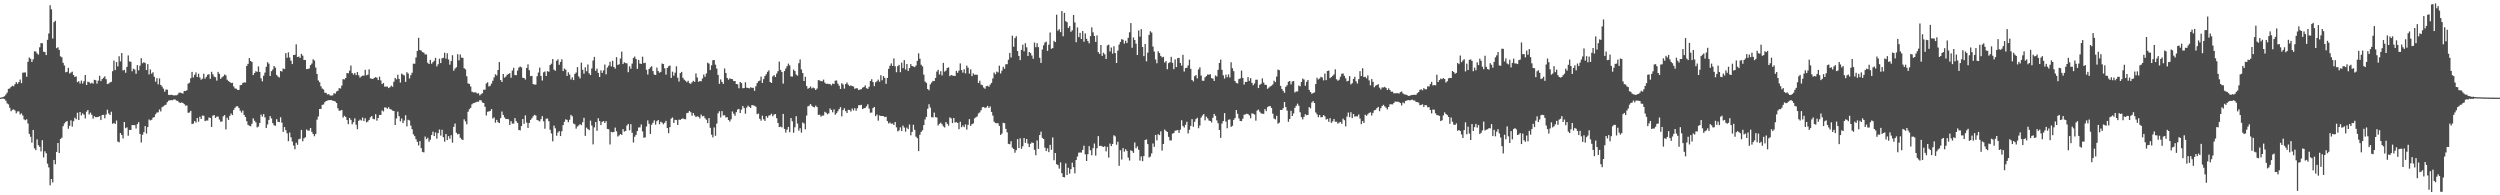 <svg xmlns="http://www.w3.org/2000/svg" width="1920" height="150"><path d="M0 74.984h1v1.000H0zM1 74.769h1v1.000H1zM2 74.469h1v1.263H2zM3 73.881h1v2.241H3zM4 72.597h1v4.763H4zM5 71.136h1v8.263H5zM6 68.241h1v11.945H6zM7 67.889h1v14.866H7zM8 66.708h1v18.741H8zM9 65.831h1v18.521H9zM10 66.252h1v17.777H10zM11 64.645h1v20.208H11zM12 63.018h1v23.962H12zM13 64.366h1v21.165H13zM14 63.020h1v22.556H14zM15 61.086h1v26.816H15zM16 63.858h1v23.202H16zM17 55.872h1v32.842H17zM18 55.655h1v36.053H18zM19 55.643h1v36.692H19zM20 58.916h1v32.703H20zM21 47.472h1v47.424H21zM22 44.179h1v58.644H22zM23 45.083h1v59.958H23zM24 47.633h1v61.913H24zM25 45.545h1v54.222H25zM26 39.402h1v74.494H26zM27 39.530h1v75.838H27zM28 41.016h1v66.044H28zM29 41.940h1v69.555H29zM30 36.298h1v76.492H30zM31 33.151h1v83.139H31zM32 33.238h1v74.414H32zM33 39.684h1v81.189H33zM34 39.965h1v76.195H34zM35 42.293h1v75.483H35zM36 30.567h1v95.148H36zM37 25.692h1v102.864H37zM38 3.994h1v138.350H38zM39 7.159h1v130.325H39zM40 29.583h1v110.571H40zM41 16.974h1v105.872H41zM42 15.905h1v110.241H42zM43 37.031h1v79.660H43zM44 36.298h1v73.505H44zM45 38.372h1v79.173H45zM46 43.247h1v63.474H46zM47 43.993h1v61.773H47zM48 48.232h1v48.685H48zM49 50.349h1v44.456H49zM50 55.515h1v38.113H50zM51 55.145h1v37.784H51zM52 52.114h1v46.751H52zM53 56.465h1v40.125H53zM54 55.687h1v36.724H54zM55 55.042h1v42.171H55zM56 57.600h1v35.479H56zM57 59.086h1v31.302H57zM58 58.743h1v32.824H58zM59 63.075h1v23.529H59zM60 62.341h1v29.796H60zM61 64.211h1v21.796H61zM62 61.913h1v26.711H62zM63 64.158h1v22.874H63zM64 62.354h1v25.719H64zM65 57.603h1v33.360H65zM66 65.295h1v20.480H66zM67 62.737h1v21.723H67zM68 63.112h1v24.779H68zM69 64.133h1v22.334H69zM70 63.533h1v24.648H70zM71 64.256h1v26.889H71zM72 61.295h1v28.001H72zM73 61.613h1v28.420H73zM74 64.231h1v25.772H74zM75 61.894h1v27.857H75zM76 58.200h1v31.018H76zM77 62.315h1v29.903H77zM78 60.720h1v27.578H78zM79 59.708h1v28.496H79zM80 58.626h1v32.261H80zM81 60.832h1v27.093H81zM82 64.588h1v19.668H82zM83 64.142h1v23.009H83zM84 63.286h1v25.049H84zM85 62.817h1v23.019H85zM86 54.700h1v40.366H86zM87 46.520h1v47.834H87zM88 53.833h1v41.345H88zM89 47.651h1v44.934H89zM90 50.997h1v57.767H90zM91 43.231h1v66.076H91zM92 47.147h1v54.989H92zM93 40.759h1v62.869H93zM94 54.115h1v52.208H94zM95 53.673h1v40.004H95zM96 55.838h1v42.604H96zM97 51.347h1v46.433H97zM98 42.556h1v61.695H98zM99 47.157h1v52.634H99zM100 47.534h1v52.302H100zM101 54.728h1v41.295H101zM102 52.721h1v43.357H102zM103 53.389h1v42.737H103zM104 56.687h1v42.018H104zM105 50.047h1v45.300H105zM106 54.037h1v39.800H106zM107 50.418h1v52.437H107zM108 44.701h1v64.774H108zM109 48.580h1v54.971H109zM110 47.722h1v53.812H110zM111 48.431h1v48.374H111zM112 53.835h1v48.761H112zM113 49.246h1v48.344H113zM114 57.207h1v34.522H114zM115 53.332h1v39.162H115zM116 56.600h1v35.387H116zM117 55.508h1v34.847H117zM118 58.910h1v31.023H118zM119 62.739h1v25.069H119zM120 60.017h1v26.445H120zM121 64.746h1v21.508H121zM122 60.217h1v23.829H122zM123 65.208h1v20.407H123zM124 66.431h1v15.903H124zM125 68.031h1v13.634H125zM126 70.420h1v10.439H126zM127 68.758h1v11.623H127zM128 68.861h1v9.629H128zM129 72.794h1v4.472H129zM130 72.988h1v4.131H130zM131 72.771h1v4.070H131zM132 73.036h1v3.948H132zM133 73.320h1v3.042H133zM134 73.167h1v3.259H134zM135 73.203h1v4.053H135zM136 72.592h1v4.880H136zM137 71.207h1v7.381H137zM138 71.139h1v7.928H138zM139 71.510h1v7.187H139zM140 71.835h1v7.242H140zM141 69.818h1v10.151H141zM142 69.905h1v11.188H142zM143 69.331h1v11.655H143zM144 64.268h1v22.337H144zM145 63.542h1v22.884H145zM146 60.102h1v25.040H146zM147 55.170h1v40.112H147zM148 59.486h1v35.381H148zM149 57.465h1v35.490H149zM150 55.602h1v38.484H150zM151 59.143h1v31.492H151zM152 56.639h1v36.855H152zM153 59.509h1v30.164H153zM154 61.217h1v30.157H154zM155 60.347h1v28.427H155zM156 56.609h1v32.261H156zM157 60.439h1v32.520H157zM158 58.999h1v33.556H158zM159 57.399h1v35.154H159zM160 56.994h1v33.270H160zM161 60.512h1v30.082H161zM162 55.128h1v42.400H162zM163 57.051h1v31.792H163zM164 58.843h1v29.512H164zM165 59.365h1v31.133H165zM166 61.903h1v27.686H166zM167 55.177h1v34.330H167zM168 56.742h1v35.078H168zM169 60.516h1v32.959H169zM170 59.404h1v33.900H170zM171 58.566h1v30.796H171zM172 57.227h1v31.208H172zM173 57.834h1v41.613H173zM174 61.230h1v29.205H174zM175 62.327h1v29.780H175zM176 62.938h1v26.072H176zM177 63.792h1v23.417H177zM178 63.597h1v24.772H178zM179 66.394h1v18.013H179zM180 67.877h1v14.923H180zM181 68.172h1v13.543H181zM182 69.044h1v12.515H182zM183 69.083h1v13.843H183zM184 65.424h1v19.544H184zM185 65.208h1v21.261H185zM186 63.746h1v21.137H186zM187 63.254h1v25.019H187zM188 63.391h1v26.511H188zM189 50.686h1v42.382H189zM190 49.068h1v46.829H190zM191 44.614h1v51.956H191zM192 46.857h1v50.187H192zM193 47.557h1v47.514H193zM194 57.669h1v33.211H194zM195 56.039h1v36.665H195zM196 54.662h1v39.359H196zM197 55.172h1v42.693H197zM198 51.059h1v46.092H198zM199 55.222h1v39.223H199zM200 60.157h1v27.843H200zM201 62.444h1v27.125H201zM202 58.166h1v29.439H202zM203 55.758h1v34.373H203zM204 51.281h1v47.095H204zM205 47.793h1v47.777H205zM206 48.882h1v43.220H206zM207 58.356h1v30.851H207zM208 54.703h1v36.301H208zM209 53.387h1v41.185H209zM210 50.636h1v45.609H210zM211 51.991h1v44.591H211zM212 57.557h1v34.007H212zM213 58.775h1v34.760H213zM214 59.505h1v34.275H214zM215 54.529h1v35.518H215zM216 54.948h1v39.256H216zM217 52.556h1v48.740H217zM218 53.053h1v44.524H218zM219 40.803h1v59.198H219zM220 44.364h1v58.060H220zM221 40.185h1v68.259H221zM222 44.170h1v57.621H222zM223 46.591h1v58.859H223zM224 49.226h1v59.477H224zM225 42.220h1v69.525H225zM226 42.107h1v72.533H226zM227 34.053h1v75.568H227zM228 43.785h1v67.415H228zM229 43.444h1v63.535H229zM230 44.417h1v62.070H230zM231 41.352h1v58.418H231zM232 42.762h1v65.794H232zM233 46.030h1v60.214H233zM234 46.088h1v59.322H234zM235 53.089h1v46.404H235zM236 52.867h1v47.422H236zM237 52.583h1v47.720H237zM238 50.002h1v48.280H238zM239 48.768h1v52.526H239zM240 45.536h1v57.433H240zM241 46.495h1v58.173H241zM242 51.888h1v50.981H242zM243 56.774h1v35.113H243zM244 61.777h1v27.665H244zM245 63.137h1v20.588H245zM246 66.234h1v17.425H246zM247 68.019h1v12.504H247zM248 68.717h1v11.513H248zM249 71.194h1v7.292H249zM250 71.370h1v6.180H250zM251 72.562h1v4.649H251zM252 72.272h1v4.639H252zM253 73.338h1v3.566H253zM254 73.386h1v3.484H254zM255 73.206h1v4.120H255zM256 71.599h1v5.921H256zM257 71.935h1v6.038H257zM258 70.260h1v8.826H258zM259 69.752h1v13.470H259zM260 67.699h1v17.365H260zM261 67.994h1v16.956H261zM262 65.728h1v18.716H262zM263 60.798h1v29.537H263zM264 61.052h1v27.876H264zM265 59.889h1v29.903H265zM266 56.140h1v36.060H266zM267 56.344h1v39.029H267zM268 54.288h1v36.349H268zM269 50.340h1v41.723H269zM270 56.138h1v39.336H270zM271 57.273h1v36.619H271zM272 56.010h1v34.877H272zM273 57.717h1v38.084H273zM274 55.337h1v43.902H274zM275 57.859h1v34.907H275zM276 59.637h1v32.208H276zM277 58.656h1v33.932H277zM278 58.118h1v32.167H278zM279 58.115h1v34.866H279zM280 53.618h1v37.134H280zM281 57.852h1v36.086H281zM282 57.351h1v36.035H282zM283 53.270h1v38.857H283zM284 60.205h1v29.890H284zM285 60.471h1v28.638H285zM286 60.603h1v30.677H286zM287 59.772h1v31.858H287zM288 59.237h1v28.471H288zM289 59.706h1v32.952H289zM290 61.471h1v29.164H290zM291 58.896h1v29.391H291zM292 61.725h1v26.553H292zM293 64.561h1v20.270H293zM294 63.677h1v21.934H294zM295 66.559h1v15.939H295zM296 66.431h1v16.205H296zM297 66.506h1v17.013H297zM298 67.635h1v14.733H298zM299 66.955h1v16.873H299zM300 65.797h1v18.313H300zM301 66.616h1v18.306H301zM302 62.789h1v22.469H302zM303 59.809h1v36.202H303zM304 60.915h1v30.059H304zM305 57.381h1v28.393H305zM306 60.585h1v28.649H306zM307 63.412h1v29.766H307zM308 56.502h1v34.536H308zM309 57.323h1v37.212H309zM310 57.893h1v34.655H310zM311 62.853h1v25.692H311zM312 55.428h1v41.654H312zM313 56.493h1v35.527H313zM314 60.253h1v32.288H314zM315 57.749h1v38.711H315zM316 55.884h1v43.371H316zM317 48.917h1v54.240H317zM318 48.953h1v55.630H318zM319 44.156h1v62.775H319zM320 39.107h1v69.834H320zM321 29.054h1v82.645H321zM322 38.397h1v69.933H322zM323 38.853h1v74.927H323zM324 40.020h1v76.598H324zM325 40.423h1v76.598H325zM326 41.803h1v63.073H326zM327 41.819h1v65.012H327zM328 48.196h1v57.635H328zM329 49.152h1v59.688H329zM330 45.978h1v61.317H330zM331 48.962h1v54.758H331zM332 47.777h1v53.341H332zM333 46.646h1v57.864H333zM334 44.456h1v57.282H334zM335 50.995h1v55.508H335zM336 49.340h1v52.901H336zM337 45.117h1v54.357H337zM338 48.457h1v55.689H338zM339 44.749h1v54.939H339zM340 44.376h1v60.976H340zM341 40.448h1v68.372H341zM342 44.989h1v57.916H342zM343 40.910h1v66.680H343zM344 45.646h1v58.884H344zM345 49.674h1v56.854H345zM346 46.921h1v56.911H346zM347 42.412h1v67.099H347zM348 54.325h1v43.124H348zM349 52.611h1v42.261H349zM350 51.649h1v50.306H350zM351 41.647h1v61.592H351zM352 46.321h1v56.497H352zM353 41.858h1v63.924H353zM354 44.222h1v62.725H354zM355 44.449h1v63.130H355zM356 52.386h1v39.278H356zM357 53.311h1v39.908H357zM358 58.596h1v36.859H358zM359 64.030h1v21.856H359zM360 64.439h1v19.414H360zM361 66.392h1v16.422H361zM362 70.399h1v9.714H362zM363 70.983h1v8.274H363zM364 70.914h1v8.100H364zM365 70.953h1v7.601H365zM366 71.853h1v6.212H366zM367 71.569h1v6.553H367zM368 73.247h1v3.632H368zM369 72.356h1v4.717H369zM370 71.569h1v7.123H370zM371 68.921h1v10.169H371zM372 68.857h1v13.168H372zM373 64.078h1v24.612H373zM374 63.155h1v22.726H374zM375 66.412h1v19.164H375zM376 65.845h1v19.352H376zM377 64.197h1v19.558H377zM378 62.011h1v29.047H378zM379 59.454h1v30.693H379zM380 57.108h1v37.104H380zM381 57.973h1v34.099H381zM382 53.799h1v40.063H382zM383 47.674h1v46.848H383zM384 61.491h1v29.247H384zM385 62.901h1v22.751H385zM386 56.841h1v31.414H386zM387 59.633h1v30.558H387zM388 58.786h1v32.652H388zM389 57.463h1v33.897H389zM390 56.802h1v34.792H390zM391 56.195h1v39.789H391zM392 59.722h1v33.380H392zM393 54.156h1v40.773H393zM394 52.057h1v42.867H394zM395 57.635h1v33.087H395zM396 57.745h1v35.378H396zM397 54.240h1v40.185H397zM398 51.844h1v47.985H398zM399 51.096h1v49.068H399zM400 51.725h1v45.065H400zM401 59.695h1v31.750H401zM402 59.901h1v35.248H402zM403 61.079h1v27.530H403zM404 52.199h1v41.961H404zM405 49.459h1v48.804H405zM406 53.929h1v40.540H406zM407 58.459h1v33.625H407zM408 58.276h1v32.597H408zM409 64.588h1v24.756H409zM410 64.993h1v23.250H410zM411 64.904h1v23.829H411zM412 58.546h1v33.604H412zM413 55.680h1v36.937H413zM414 51.933h1v41.336H414zM415 58.337h1v33.147H415zM416 61.869h1v27.296H416zM417 55.556h1v37.624H417zM418 54.861h1v44.023H418zM419 58.383h1v32.783H419zM420 54.646h1v36.413H420zM421 55.145h1v37.928H421zM422 49.979h1v49.686H422zM423 48.917h1v53.577H423zM424 45.371h1v63.187H424zM425 53.501h1v42.963H425zM426 54.302h1v44.266H426zM427 46.621h1v57.644H427zM428 45.591h1v56.177H428zM429 49.782h1v50.940H429zM430 47.564h1v56.946H430zM431 45.545h1v55.254H431zM432 54.572h1v41.604H432zM433 52.641h1v40.903H433zM434 53.515h1v38.139H434zM435 58.298h1v33.749H435zM436 55.543h1v38.310H436zM437 57.282h1v34.678H437zM438 61.082h1v27.111H438zM439 59.397h1v29.949H439zM440 61.501h1v33.362H440zM441 56.790h1v38.686H441zM442 55.726h1v43.101H442zM443 51.569h1v45.545H443zM444 58.678h1v37.624H444zM445 60.201h1v35.108H445zM446 48.150h1v48.008H446zM447 53.563h1v40.336H447zM448 56.573h1v33.920H448zM449 51.693h1v52.638H449zM450 54.728h1v43.291H450zM451 49.521h1v49.557H451zM452 56.339h1v43.678H452zM453 57.639h1v35.014H453zM454 52.560h1v43.856H454zM455 46.436h1v64.453H455zM456 43.675h1v54.144H456zM457 54.353h1v39.418H457zM458 52.760h1v47.701H458zM459 55.955h1v34.854H459zM460 59.159h1v33.863H460zM461 54.007h1v42.034H461zM462 55.989h1v37.585H462zM463 54.096h1v38.873H463zM464 49.537h1v44.932H464zM465 57.081h1v35.964H465zM466 51.846h1v47.198H466zM467 50.407h1v48.894H467zM468 47.399h1v63.528H468zM469 51.011h1v50.281H469zM470 46.660h1v54.955H470zM471 51.437h1v49.871H471zM472 52.682h1v45.332H472zM473 43.884h1v56.982H473zM474 49.889h1v54.968H474zM475 49.374h1v54.682H475zM476 44.962h1v57.930H476zM477 39.638h1v63.986H477zM478 49.207h1v49.956H478zM479 47.864h1v53.181H479zM480 48.413h1v52.213H480zM481 48.685h1v47.720H481zM482 55.465h1v39.738H482zM483 50.915h1v49.166H483zM484 52.762h1v42.627H484zM485 48.843h1v53.078H485zM486 44.444h1v64.996H486zM487 43.421h1v61.569H487zM488 45.305h1v58.273H488zM489 52.876h1v47.752H489zM490 46.035h1v51.853H490zM491 48.850h1v48.988H491zM492 49.091h1v46.516H492zM493 43.499h1v57.475H493zM494 48.516h1v57.269H494zM495 48.200h1v57.287H495zM496 53.572h1v43.593H496zM497 57.266h1v35.191H497zM498 52.988h1v42.114H498zM499 51.709h1v51.171H499zM500 50.901h1v44.964H500zM501 54.570h1v39.720H501zM502 57.262h1v35.172H502zM503 57.616h1v38.113H503zM504 51.869h1v41.226H504zM505 54.595h1v37.546H505zM506 55.843h1v39.585H506zM507 55.202h1v38.308H507zM508 48.768h1v45.461H508zM509 49.214h1v46.241H509zM510 52.416h1v41.895H510zM511 57.285h1v35.559H511zM512 52.210h1v46.168H512zM513 50.867h1v51.434H513zM514 50.333h1v47.287H514zM515 59.855h1v31.206H515zM516 55.030h1v35.225H516zM517 58.127h1v36.287H517zM518 55.795h1v36.214H518zM519 50.885h1v41.327H519zM520 59.690h1v36.303H520zM521 62.620h1v29.217H521zM522 56.147h1v35.896H522zM523 55.186h1v36.143H523zM524 59.768h1v31.094H524zM525 61.208h1v30.304H525zM526 62.006h1v29.588H526zM527 63.132h1v23.790H527zM528 62.000h1v24.559H528zM529 63.908h1v21.270H529zM530 64.341h1v21.817H530zM531 63.160h1v25.699H531zM532 62.052h1v24.774H532zM533 62.899h1v25.749H533zM534 56.413h1v33.479H534zM535 59.516h1v29.796H535zM536 62.823h1v26.878H536zM537 62.189h1v28.809H537zM538 62.469h1v25.568H538zM539 60.265h1v29.144H539zM540 57.259h1v31.780H540zM541 58.976h1v31.867H541zM542 56.355h1v35.616H542zM543 48.175h1v46.383H543zM544 48.848h1v41.858H544zM545 53.822h1v44.346H545zM546 50.148h1v53.268H546zM547 46.296h1v59.209H547zM548 46.088h1v51.823H548zM549 49.667h1v54.632H549zM550 52.702h1v42.226H550zM551 57.516h1v29.535H551zM552 64.368h1v21.078H552zM553 60.967h1v29.224H553zM554 62.851h1v22.508H554zM555 64.410h1v24.284H555zM556 52.572h1v35.896H556zM557 56.023h1v34.227H557zM558 59.832h1v30.107H558zM559 61.260h1v30.915H559zM560 60.139h1v33.238H560zM561 60.697h1v30.959H561zM562 60.789h1v24.792H562zM563 62.276h1v25.079H563zM564 62.189h1v26.681H564zM565 64.517h1v21.641H565zM566 64.764h1v19.377H566zM567 67.804h1v15.836H567zM568 62.908h1v23.895H568zM569 63.869h1v20.354H569zM570 67.770h1v13.618H570zM571 67.587h1v15.431H571zM572 63.187h1v24.092H572zM573 67.339h1v15.282H573zM574 67.536h1v13.623H574zM575 67.905h1v14.172H575zM576 67.026h1v15.791H576zM577 67.417h1v13.277H577zM578 67.451h1v13.431H578zM579 69.754h1v11.522H579zM580 66.177h1v15.786H580zM581 63.860h1v23.801H581zM582 62.350h1v24.827H582zM583 61.917h1v29.308H583zM584 58.839h1v33.858H584zM585 63.716h1v25.106H585zM586 60.784h1v30.821H586zM587 58.443h1v34.419H587zM588 57.008h1v32.130H588zM589 55.165h1v35.259H589zM590 54.025h1v34.758H590zM591 62.970h1v25.504H591zM592 63.762h1v23.582H592zM593 58.665h1v30.684H593zM594 57.612h1v30.423H594zM595 59.161h1v28.377H595zM596 56.518h1v34.252H596zM597 54.691h1v39.736H597zM598 47.298h1v50.224H598zM599 53.728h1v43.529H599zM600 55.277h1v42.558H600zM601 64.194h1v23.321H601zM602 54.561h1v44.456H602zM603 52.599h1v49.180H603zM604 50.787h1v48.745H604zM605 48.832h1v48.667H605zM606 50.251h1v51.299H606zM607 58.649h1v32.025H607zM608 58.816h1v34.371H608zM609 53.394h1v48.546H609zM610 54.593h1v43.124H610zM611 57.269h1v31.959H611zM612 58.088h1v36.761H612zM613 48.518h1v51.837H613zM614 45.634h1v52.879H614zM615 53.336h1v48.569H615zM616 56.081h1v37.960H616zM617 62.208h1v32.627H617zM618 58.976h1v40.354H618zM619 65.975h1v22.813H619zM620 68.147h1v13.589H620zM621 67.548h1v13.612H621zM622 66.403h1v13.520H622zM623 67.909h1v13.335H623zM624 67.213h1v14.932H624zM625 67.797h1v14.678H625zM626 69.104h1v12.016H626zM627 67.987h1v14.170H627zM628 61.542h1v26.711H628zM629 61.759h1v26.312H629zM630 62.377h1v27.203H630zM631 62.375h1v26.427H631zM632 61.111h1v27.640H632zM633 63.457h1v22.410H633zM634 64.405h1v22.238H634zM635 64.236h1v23.531H635zM636 64.634h1v22.394H636zM637 64.455h1v18.832H637zM638 65.522h1v18.919H638zM639 64.224h1v22.037H639zM640 64.439h1v19.565H640zM641 61.954h1v26.170H641zM642 61.812h1v25.127H642zM643 64.220h1v21.167H643zM644 65.865h1v17.878H644zM645 68.291h1v13.989H645zM646 63.899h1v25.472H646zM647 64.865h1v19.704H647zM648 68.067h1v15.026H648zM649 64.524h1v20.812H649zM650 63.327h1v23.435H650zM651 65.014h1v19.297H651zM652 66.115h1v18.368H652zM653 65.582h1v20.071H653zM654 66.096h1v17.260H654zM655 66.424h1v18.416H655zM656 68.214h1v14.809H656zM657 67.728h1v17.347H657zM658 67.827h1v15.344H658zM659 69.186h1v11.607H659zM660 68.708h1v12.131H660zM661 68.555h1v11.913H661zM662 67.339h1v16.413H662zM663 66.792h1v16.333H663zM664 65.577h1v17.338H664zM665 67.735h1v13.905H665zM666 68.266h1v11.792H666zM667 66.595h1v16.823H667zM668 62.219h1v24.380H668zM669 60.844h1v25.568H669zM670 63.048h1v19.970H670zM671 66.222h1v15.921H671zM672 63.201h1v25.992H672zM673 62.343h1v25.614H673zM674 61.139h1v31.533H674zM675 62.778h1v25.836H675zM676 57.751h1v31.327H676zM677 61.624h1v27.473H677zM678 58.463h1v30.704H678zM679 59.805h1v30.178H679zM680 64.339h1v25.298H680zM681 59.878h1v33.128H681zM682 52.860h1v41.963H682zM683 50.482h1v43.620H683zM684 48.699h1v46.381H684zM685 50.686h1v44.160H685zM686 44.897h1v51.098H686zM687 50.910h1v42.773H687zM688 55.453h1v42.359H688zM689 50.800h1v50.118H689zM690 49.798h1v50.336H690zM691 55.458h1v42.311H691zM692 48.056h1v52.615H692zM693 52.332h1v44.133H693zM694 46.188h1v51.821H694zM695 53.396h1v47.740H695zM696 49.136h1v48.853H696zM697 54.494h1v44.703H697zM698 52.283h1v43.343H698zM699 49.249h1v54.662H699zM700 50.743h1v50.597H700zM701 51.025h1v44.822H701zM702 51.551h1v48.193H702zM703 50.311h1v54.675H703zM704 46.738h1v59.415H704zM705 40.958h1v75.121H705zM706 45.055h1v58.406H706zM707 49.704h1v51.549H707zM708 50.995h1v49.043H708zM709 57.333h1v38.711H709zM710 62.597h1v29.144H710zM711 63.631h1v26.115H711zM712 68.328h1v15.198H712zM713 69.340h1v10.728H713zM714 64.833h1v17.768H714zM715 63.382h1v26.619H715zM716 62.114h1v28.047H716zM717 62.256h1v24.220H717zM718 59.873h1v30.160H718zM719 55.009h1v35.193H719zM720 53.604h1v42.739H720zM721 57.198h1v37.919H721zM722 54.666h1v39.555H722zM723 57.903h1v37.548H723zM724 48.280h1v48.793H724zM725 54.980h1v42.899H725zM726 54.174h1v39.565H726zM727 52.187h1v42.924H727zM728 51.773h1v44.746H728zM729 58.541h1v31.611H729zM730 57.550h1v33.364H730zM731 57.990h1v36.582H731zM732 58.191h1v32.412H732zM733 58.335h1v35.781H733zM734 54.449h1v39.423H734zM735 55.914h1v38.505H735zM736 54.176h1v45.051H736zM737 48.706h1v44.801H737zM738 53.796h1v43.922H738zM739 55.781h1v40.565H739zM740 53.172h1v44.453H740zM741 56.369h1v39.173H741zM742 50.377h1v49.132H742zM743 52.029h1v43.808H743zM744 56.548h1v34.953H744zM745 53.240h1v43.442H745zM746 58.488h1v36.871H746zM747 56.378h1v38.422H747zM748 57.420h1v33.524H748zM749 57.312h1v32.822H749zM750 57.426h1v31.954H750zM751 63.739h1v23.428H751zM752 62.022h1v24.321H752zM753 64.986h1v19.654H753zM754 65.451h1v16.953H754zM755 67.213h1v14.932H755zM756 68.145h1v14.919H756zM757 66.154h1v16.312H757zM758 65.918h1v15.385H758zM759 66.632h1v16.276H759zM760 64.991h1v16.754H760zM761 63.622h1v22.366H761zM762 60.239h1v28.564H762zM763 55.724h1v37.754H763zM764 57.040h1v37.498H764zM765 54.993h1v39.606H765zM766 55.579h1v39.072H766zM767 50.418h1v46.303H767zM768 56.419h1v47.200H768zM769 54.208h1v48.340H769zM770 51.279h1v43.018H770zM771 52.771h1v41.862H771zM772 49.340h1v49.638H772zM773 49.329h1v52.299H773zM774 45.859h1v64.655H774zM775 40.627h1v70.152H775zM776 44.133h1v64.302H776zM777 27.383h1v85.966H777zM778 35.907h1v78.516H778zM779 29.235h1v88.081H779zM780 27.795h1v87.556H780zM781 39.240h1v67.683H781zM782 42.975h1v70.747H782zM783 46.184h1v60.063H783zM784 38.290h1v75.966H784zM785 34.296h1v78.051H785zM786 39.400h1v66.570H786zM787 33.208h1v76.536H787zM788 36.344h1v70.409H788zM789 43.032h1v67.243H789zM790 39.928h1v73.043H790zM791 40.752h1v69.676H791zM792 42.664h1v66.694H792zM793 45.085h1v64.739H793zM794 32.641h1v82.427H794zM795 36.241h1v83.006H795zM796 33.197h1v74.657H796zM797 36.248h1v78.138H797zM798 44.412h1v59.342H798zM799 48.315h1v52.789H799zM800 38.017h1v67.863H800zM801 34.827h1v71.910H801zM802 32.675h1v80.750H802zM803 31.995h1v84.048H803zM804 39.063h1v74.831H804zM805 34.328h1v82.530H805zM806 24.971h1v86.307H806zM807 37.491h1v77.531H807zM808 36.921h1v68.660H808zM809 31.348h1v91.718H809zM810 32.311h1v85.197H810zM811 11.247h1v114.825H811zM812 23.568h1v103.276H812zM813 22.421h1v107.076H813zM814 24.664h1v100.067H814zM815 8.510h1v124.512H815zM816 27.832h1v108.112H816zM817 9.883h1v126.375H817zM818 16.283h1v109.190H818zM819 17.029h1v117.426H819zM820 21.460h1v107.419H820zM821 20.073h1v113.310H821zM822 24.417h1v105.453H822zM823 23.302h1v101.633H823zM824 11.462h1v116.885H824zM825 17.180h1v115.954H825zM826 32.417h1v90.534H826zM827 21.069h1v99.147H827zM828 28.521h1v88.731H828zM829 25.179h1v91.912H829zM830 29.931h1v87.266H830zM831 23.840h1v91.267H831zM832 32.030h1v79.859H832zM833 25.637h1v92.905H833zM834 29.736h1v93.906H834zM835 31.517h1v86.932H835zM836 33.286h1v78.930H836zM837 27.763h1v87.662H837zM838 21.046h1v98.188H838zM839 24.818h1v88.937H839zM840 27.667h1v82.581H840zM841 32.178h1v87.344H841zM842 27.200h1v86.668H842zM843 40.031h1v64.510H843zM844 41.407h1v70.697H844zM845 34.582h1v77.325H845zM846 42.881h1v69.546H846zM847 40.524h1v72.382H847zM848 41.723h1v70.537H848zM849 45.323h1v70.953H849zM850 34.854h1v77.921H850zM851 34.289h1v86.749H851zM852 39.537h1v70.763H852zM853 36.495h1v75.675H853zM854 41.146h1v69.422H854zM855 35.472h1v68.397H855zM856 40.759h1v63.972H856zM857 48.390h1v62.778H857zM858 38.866h1v70.001H858zM859 34.206h1v93.127H859zM860 32.215h1v83.192H860zM861 30.043h1v92.482H861zM862 30.579h1v83.176H862zM863 33.495h1v82.993H863zM864 31.270h1v83.359H864zM865 33.060h1v82.841H865zM866 29.018h1v92.017H866zM867 24.776h1v98.513H867zM868 17.734h1v97.678H868zM869 36.649h1v79.427H869zM870 28.752h1v88.715H870zM871 30.730h1v78.696H871zM872 33.538h1v80.349H872zM873 42.238h1v70.175H873zM874 23.419h1v91.594H874zM875 28.093h1v95.231H875zM876 22.392h1v97.717H876zM877 36.074h1v87.714H877zM878 43.124h1v76.710H878zM879 33.781h1v73.727H879zM880 47.097h1v59.965H880zM881 40.393h1v70.283H881zM882 26.802h1v94.169H882zM883 24.033h1v96.238H883zM884 25.026h1v92.759H884zM885 35.804h1v74.382H885zM886 39.613h1v73.176H886zM887 45.648h1v57.994H887zM888 48.573h1v59.258H888zM889 39.397h1v63.657H889zM890 40.734h1v63.034H890zM891 42.945h1v57.916H891zM892 44.083h1v71.576H892zM893 43.636h1v66.964H893zM894 48.047h1v51.418H894zM895 46.962h1v53.609H895zM896 53.139h1v48.184H896zM897 48.468h1v56.621H897zM898 47.825h1v60.011H898zM899 43.639h1v64.224H899zM900 48.219h1v54.462H900zM901 53.085h1v49.120H901zM902 45.593h1v54.813H902zM903 51.530h1v48.612H903zM904 44.623h1v55.277H904zM905 44.451h1v57.596H905zM906 48.340h1v51.224H906zM907 50.384h1v41.956H907zM908 42.066h1v54.632H908zM909 54.927h1v43.034H909zM910 52.283h1v43.552H910zM911 52.071h1v41.437H911zM912 50.274h1v52.222H912zM913 45.811h1v53.851H913zM914 52.911h1v43.803H914zM915 61.425h1v30.052H915zM916 62.533h1v34.840H916zM917 58.530h1v35.049H917zM918 57.610h1v33.861H918zM919 60.143h1v30.345H919zM920 53.366h1v45.156H920zM921 51.693h1v44.733H921zM922 58.017h1v32.316H922zM923 61.972h1v26.749H923zM924 62.068h1v25.536H924zM925 59.370h1v33.039H925zM926 58.395h1v31.229H926zM927 57.186h1v33.726H927zM928 57.388h1v35.202H928zM929 57.008h1v35.900H929zM930 59.988h1v34.042H930zM931 60.388h1v30.075H931zM932 62.139h1v25.340H932zM933 57.944h1v31.041H933zM934 58.717h1v33.767H934zM935 53.664h1v40.995H935zM936 48.383h1v51.439H936zM937 45.792h1v60.102H937zM938 53.593h1v41.258H938zM939 57.880h1v35.065H939zM940 60.340h1v26.562H940zM941 57.278h1v36.095H941zM942 59.299h1v39.226H942zM943 57.117h1v34.836H943zM944 59.473h1v32.224H944zM945 47.829h1v49.608H945zM946 52.405h1v44.218H946zM947 54.627h1v37.436H947zM948 62.194h1v28.464H948zM949 63.716h1v20.801H949zM950 64.124h1v23.270H950zM951 60.722h1v30.242H951zM952 60.203h1v32.700H952zM953 54.174h1v38.869H953zM954 59.855h1v31.352H954zM955 64.922h1v23.174H955zM956 62.881h1v24.973H956zM957 62.926h1v24.426H957zM958 59.209h1v28.393H958zM959 62.121h1v26.523H959zM960 59.981h1v30.846H960zM961 63.611h1v23.472H961zM962 65.456h1v21.911H962zM963 64.062h1v23.911H963zM964 61.249h1v31.412H964zM965 61.178h1v23.783H965zM966 67.655h1v16.537H966zM967 65.144h1v20.659H967zM968 64.364h1v22.684H968zM969 60.189h1v27.175H969zM970 63.382h1v24.060H970zM971 65.053h1v18.777H971zM972 65.231h1v20.114H972zM973 68.186h1v14.076H973zM974 67.278h1v14.314H974zM975 66.380h1v15.042H975zM976 65.863h1v17.033H976zM977 64.849h1v22.437H977zM978 61.954h1v29.091H978zM979 63.071h1v28.606H979zM980 58.788h1v30.162H980zM981 53.453h1v41.501H981zM982 53.925h1v40.265H982zM983 65.925h1v18.505H983zM984 68.280h1v16.182H984zM985 69.768h1v13.394H985zM986 71.294h1v7.040H986zM987 66.644h1v15.594H987zM988 65.506h1v19.425H988zM989 62.778h1v30.782H989zM990 62.217h1v29.155H990zM991 64.810h1v20.309H991zM992 62.544h1v26.566H992zM993 62.267h1v24.891H993zM994 70.997h1v11.826H994zM995 70.232h1v11.082H995zM996 70.262h1v9.364H996zM997 65.673h1v15.475H997zM998 66.286h1v19.952H998zM999 62.963h1v26.981H999zM1000 60.370h1v31.350H1000zM1001 61.070h1v28.699H1001zM1002 65.840h1v21.844H1002zM1003 62.819h1v25.710H1003zM1004 61.457h1v26.763H1004zM1005 69.003h1v13.287H1005zM1006 70.660h1v12.534H1006zM1007 72.045h1v6.688H1007zM1008 71.498h1v6.123H1008zM1009 70.951h1v8.141H1009zM1010 64.549h1v21.849H1010zM1011 59.695h1v28.136H1011zM1012 61.038h1v28.972H1012zM1013 60.246h1v28.084H1013zM1014 58.997h1v31.096H1014zM1015 59.500h1v30.414H1015zM1016 61.723h1v26.640H1016zM1017 56.497h1v32.849H1017zM1018 61.521h1v30.293H1018zM1019 54.547h1v36.720H1019zM1020 54.176h1v39.370H1020zM1021 60.015h1v30.753H1021zM1022 59.193h1v35.149H1022zM1023 58.262h1v34.950H1023zM1024 57.120h1v34.268H1024zM1025 53.249h1v40.253H1025zM1026 60.912h1v32.572H1026zM1027 62.009h1v32.948H1027zM1028 61.182h1v32.966H1028zM1029 58.935h1v34.698H1029zM1030 56.630h1v38.509H1030zM1031 56.426h1v34.728H1031zM1032 58.269h1v34.058H1032zM1033 60.173h1v36.912H1033zM1034 62.455h1v27.106H1034zM1035 62.077h1v24.337H1035zM1036 58.493h1v31.483H1036zM1037 64.806h1v21.423H1037zM1038 63.902h1v26.809H1038zM1039 60.635h1v26.903H1039zM1040 58.926h1v30.634H1040zM1041 62.462h1v26.830H1041zM1042 64.146h1v25.234H1042zM1043 60.773h1v27.127H1043zM1044 54.636h1v36.385H1044zM1045 58.411h1v36.926H1045zM1046 52.393h1v40.533H1046zM1047 59.193h1v35.257H1047zM1048 58.942h1v29.171H1048zM1049 60.159h1v28.759H1049zM1050 57.921h1v29.908H1050zM1051 61.766h1v24.989H1051zM1052 65.533h1v20.737H1052zM1053 60.711h1v28.006H1053zM1054 62.844h1v23.833H1054zM1055 67.039h1v17.695H1055zM1056 65.824h1v18.555H1056zM1057 65.295h1v17.734H1057zM1058 64.641h1v17.496H1058zM1059 67.328h1v18.068H1059zM1060 68.667h1v14.442H1060zM1061 67.117h1v14.349H1061zM1062 67.149h1v13.351H1062zM1063 66.680h1v15.040H1063zM1064 67.557h1v15.168H1064zM1065 69.102h1v14.939H1065zM1066 67.831h1v14.333H1066zM1067 69.104h1v11.018H1067zM1068 70.427h1v9.636H1068zM1069 70.406h1v9.771H1069zM1070 71.711h1v7.381H1070zM1071 71.578h1v6.400H1071zM1072 71.642h1v6.496H1072zM1073 71.466h1v6.622H1073zM1074 71.878h1v6.541H1074zM1075 70.734h1v8.434H1075zM1076 70.230h1v10.753H1076zM1077 71.727h1v6.988H1077zM1078 72.423h1v6.928H1078zM1079 72.654h1v4.903H1079zM1080 72.867h1v4.282H1080zM1081 73.624h1v3.207H1081zM1082 73.624h1v3.440H1082zM1083 73.146h1v3.827H1083zM1084 72.938h1v3.516H1084zM1085 72.832h1v4.271H1085zM1086 72.830h1v4.372H1086zM1087 72.853h1v5.443H1087zM1088 71.574h1v6.812H1088zM1089 70.763h1v8.107H1089zM1090 68.964h1v11.835H1090zM1091 68.610h1v12.003H1091zM1092 69.360h1v10.725H1092zM1093 67.687h1v14.461H1093zM1094 68.546h1v12.119H1094zM1095 68.566h1v12.259H1095zM1096 66.270h1v16.161H1096zM1097 66.433h1v15.827H1097zM1098 64.590h1v19.892H1098zM1099 62.940h1v24.126H1099zM1100 65.577h1v18.544H1100zM1101 65.311h1v18.945H1101zM1102 65.554h1v21.469H1102zM1103 57.388h1v31.030H1103zM1104 63.000h1v25.516H1104zM1105 61.498h1v27.523H1105zM1106 60.340h1v32.623H1106zM1107 60.841h1v31.526H1107zM1108 59.914h1v28.777H1108zM1109 60.674h1v25.642H1109zM1110 63.403h1v24.129H1110zM1111 62.357h1v26.031H1111zM1112 60.139h1v29.686H1112zM1113 59.811h1v35.342H1113zM1114 59.972h1v30.276H1114zM1115 54.529h1v38.951H1115zM1116 55.289h1v40.423H1116zM1117 56.653h1v39.340H1117zM1118 55.987h1v38.766H1118zM1119 48.335h1v52.132H1119zM1120 49.255h1v50.574H1120zM1121 42.625h1v57.992H1121zM1122 47.772h1v55.486H1122zM1123 46.415h1v59.500H1123zM1124 45.483h1v54.476H1124zM1125 54.824h1v39.143H1125zM1126 48.889h1v54.247H1126zM1127 53.790h1v43.483H1127zM1128 45.937h1v56.692H1128zM1129 45.616h1v61.885H1129zM1130 46.758h1v48.516H1130zM1131 54.684h1v45.863H1131zM1132 51.940h1v45.678H1132zM1133 53.979h1v41.194H1133zM1134 47.855h1v50.210H1134zM1135 49.953h1v46.104H1135zM1136 45.060h1v57.907H1136zM1137 46.678h1v55.312H1137zM1138 51.221h1v48.946H1138zM1139 53.169h1v40.242H1139zM1140 42.799h1v57.424H1140zM1141 51.295h1v48.267H1141zM1142 53.048h1v46.236H1142zM1143 53.432h1v44.952H1143zM1144 48.525h1v50.077H1144zM1145 49.741h1v45.602H1145zM1146 51.958h1v52.558H1146zM1147 47.500h1v52.233H1147zM1148 44.014h1v60.702H1148zM1149 42.517h1v58.624H1149zM1150 39.954h1v59.290H1150zM1151 50.301h1v52.139H1151zM1152 50.553h1v55.096H1152zM1153 37.370h1v74.851H1153zM1154 37.541h1v80.299H1154zM1155 47.182h1v56.280H1155zM1156 44.861h1v62.096H1156zM1157 48.729h1v48.344H1157zM1158 49.457h1v55.259H1158zM1159 45.856h1v63.970H1159zM1160 51.771h1v48.960H1160zM1161 48.276h1v58.788H1161zM1162 45.060h1v54.085H1162zM1163 48.665h1v49.761H1163zM1164 48.766h1v50.610H1164zM1165 49.187h1v54.501H1165zM1166 46.204h1v57.108H1166zM1167 45.733h1v56.454H1167zM1168 32.634h1v78.024H1168zM1169 41.611h1v60.988H1169zM1170 41.540h1v66.188H1170zM1171 44.087h1v64.762H1171zM1172 38.841h1v65.238H1172zM1173 42.030h1v66.522H1173zM1174 37.706h1v62.814H1174zM1175 43.865h1v59.571H1175zM1176 48.653h1v50.471H1176zM1177 52.185h1v42.911H1177zM1178 52.421h1v45.216H1178zM1179 59.225h1v33.440H1179zM1180 54.723h1v34.605H1180zM1181 53.963h1v39.761H1181zM1182 55.923h1v35.813H1182zM1183 60.729h1v27.738H1183zM1184 60.134h1v28.015H1184zM1185 58.900h1v29.537H1185zM1186 62.036h1v28.526H1186zM1187 49.507h1v46.889H1187zM1188 44.959h1v54.222H1188zM1189 47.745h1v54.794H1189zM1190 53.215h1v45.463H1190zM1191 57.271h1v36.690H1191zM1192 56.493h1v41.373H1192zM1193 50.862h1v46.127H1193zM1194 55.387h1v40.025H1194zM1195 53.451h1v39.361H1195zM1196 57.710h1v38.125H1196zM1197 59.152h1v32.712H1197zM1198 59.580h1v31.654H1198zM1199 59.063h1v30.139H1199zM1200 57.742h1v35.905H1200zM1201 56.641h1v35.152H1201zM1202 52.757h1v43.442H1202zM1203 54.199h1v39.613H1203zM1204 49.754h1v51.322H1204zM1205 45.740h1v56.472H1205zM1206 50.700h1v48.598H1206zM1207 56.772h1v37.688H1207zM1208 52.160h1v48.111H1208zM1209 50.187h1v48.086H1209zM1210 54.032h1v44.886H1210zM1211 48.820h1v51.858H1211zM1212 50.759h1v52.950H1212zM1213 48.088h1v52.377H1213zM1214 45.710h1v58.981H1214zM1215 43.382h1v65.634H1215zM1216 37.152h1v66.760H1216zM1217 46.548h1v62.956H1217zM1218 43.167h1v62.132H1218zM1219 47.829h1v56.330H1219zM1220 43.458h1v56.646H1220zM1221 47.550h1v59.477H1221zM1222 40.503h1v69.944H1222zM1223 36.845h1v78.296H1223zM1224 41.114h1v78.857H1224zM1225 27.935h1v79.974H1225zM1226 38.015h1v74.952H1226zM1227 33.181h1v85.840H1227zM1228 30.254h1v84.917H1228zM1229 30.606h1v95.508H1229zM1230 20.277h1v108.124H1230zM1231 14.928h1v107.162H1231zM1232 42.970h1v68.619H1232zM1233 39.553h1v64.911H1233zM1234 46.159h1v60.114H1234zM1235 45.959h1v57.772H1235zM1236 41.897h1v66.586H1236zM1237 50.590h1v54.021H1237zM1238 55.037h1v41.938H1238zM1239 52.023h1v43.879H1239zM1240 49.068h1v46.832H1240zM1241 48.850h1v55.209H1241zM1242 45.797h1v52.295H1242zM1243 50.601h1v51.247H1243zM1244 44.923h1v58.475H1244zM1245 45.305h1v56.944H1245zM1246 62.526h1v25.117H1246zM1247 64.618h1v22.103H1247zM1248 64.920h1v23.442H1248zM1249 66.323h1v18.587H1249zM1250 66.911h1v16.463H1250zM1251 70.097h1v10.297H1251zM1252 70.541h1v8.576H1252zM1253 71.908h1v6.832H1253zM1254 72.466h1v4.745H1254zM1255 72.677h1v5.935H1255zM1256 72.947h1v4.264H1256zM1257 72.276h1v5.017H1257zM1258 72.084h1v5.264H1258zM1259 71.134h1v6.505H1259zM1260 69.754h1v9.840H1260zM1261 70.342h1v9.393H1261zM1262 68.562h1v13.534H1262zM1263 66.035h1v21.176H1263zM1264 63.897h1v25.848H1264zM1265 57.440h1v39.429H1265zM1266 57.113h1v37.672H1266zM1267 61.210h1v31.693H1267zM1268 56.792h1v42.302H1268zM1269 54.765h1v43.886H1269zM1270 49.498h1v49.194H1270zM1271 49.265h1v48.042H1271zM1272 50.858h1v44.277H1272zM1273 56.083h1v38.782H1273zM1274 57.486h1v32.785H1274zM1275 49.638h1v51.533H1275zM1276 49.342h1v48.143H1276zM1277 44.797h1v67.781H1277zM1278 46.568h1v59.601H1278zM1279 42.906h1v63.780H1279zM1280 44.138h1v61.036H1280zM1281 42.119h1v58.607H1281zM1282 45.600h1v60.427H1282zM1283 47.582h1v60.551H1283zM1284 48.608h1v56.266H1284zM1285 50.553h1v52.233H1285zM1286 52.744h1v46.330H1286zM1287 44.309h1v58.285H1287zM1288 46.626h1v57.669H1288zM1289 48.033h1v64.696H1289zM1290 45.303h1v52.366H1290zM1291 45.312h1v57.104H1291zM1292 37.642h1v72.249H1292zM1293 42.366h1v74.213H1293zM1294 29.249h1v90.832H1294zM1295 45.023h1v64.403H1295zM1296 46.131h1v58.857H1296zM1297 32.977h1v77.957H1297zM1298 40.432h1v63.343H1298zM1299 46.152h1v62.524H1299zM1300 38.411h1v64.071H1300zM1301 45.657h1v57.694H1301zM1302 50.846h1v50.105H1302zM1303 48.782h1v52.158H1303zM1304 57.612h1v39.013H1304zM1305 53.556h1v42.513H1305zM1306 43.076h1v49.125H1306zM1307 42.046h1v56.509H1307zM1308 41.082h1v60.958H1308zM1309 44.989h1v55.795H1309zM1310 40.318h1v59.823H1310zM1311 36.736h1v61.837H1311zM1312 45.362h1v55.154H1312zM1313 52.089h1v43.254H1313zM1314 48.869h1v47.383H1314zM1315 51.141h1v46.724H1315zM1316 55.174h1v42.547H1316zM1317 59.340h1v33.412H1317zM1318 56.765h1v39.091H1318zM1319 50.388h1v43.002H1319zM1320 55.275h1v40.828H1320zM1321 58.981h1v30.643H1321zM1322 59.230h1v29.665H1322zM1323 56.504h1v36.086H1323zM1324 57.923h1v34.186H1324zM1325 54.046h1v40.244H1325zM1326 55.914h1v39.118H1326zM1327 51.244h1v43.060H1327zM1328 57.262h1v33.508H1328zM1329 57.596h1v38.514H1329zM1330 48.914h1v53.705H1330zM1331 54.160h1v40.903H1331zM1332 53.746h1v51.272H1332zM1333 46.424h1v55.158H1333zM1334 51.244h1v49.443H1334zM1335 52.350h1v49.132H1335zM1336 46.493h1v55.829H1336zM1337 46.223h1v60.741H1337zM1338 48.972h1v50.713H1338zM1339 46.074h1v57.159H1339zM1340 44.930h1v57.635H1340zM1341 41.567h1v64.426H1341zM1342 44.330h1v57.420H1342zM1343 41.931h1v70.068H1343zM1344 43.925h1v55.653H1344zM1345 40.471h1v70.560H1345zM1346 43.659h1v65.472H1346zM1347 46.246h1v61.578H1347zM1348 45.273h1v56.955H1348zM1349 38.953h1v70.301H1349zM1350 40.917h1v61.691H1350zM1351 41.217h1v68.653H1351zM1352 34.300h1v74.599H1352zM1353 42.835h1v69.065H1353zM1354 42.334h1v62.711H1354zM1355 39.386h1v70.747H1355zM1356 40.096h1v63.924H1356zM1357 39.061h1v75.629H1357zM1358 49.969h1v56.287H1358zM1359 48.564h1v56.877H1359zM1360 44.273h1v55.021H1360zM1361 51.352h1v49.308H1361zM1362 50.191h1v49.278H1362zM1363 56.669h1v37.221H1363zM1364 55.286h1v32.579H1364zM1365 59.962h1v24.914H1365zM1366 64.110h1v19.734H1366zM1367 66.163h1v17.686H1367zM1368 68.532h1v14.170H1368zM1369 67.628h1v12.927H1369zM1370 70.603h1v8.036H1370zM1371 71.480h1v7.787H1371zM1372 70.896h1v8.084H1372zM1373 71.869h1v6.216H1373zM1374 72.963h1v4.401H1374zM1375 72.913h1v3.891H1375zM1376 72.244h1v5.381H1376zM1377 71.191h1v7.858H1377zM1378 69.024h1v12.389H1378zM1379 67.474h1v14.280H1379zM1380 63.183h1v22.140H1380zM1381 58.564h1v33.014H1381zM1382 57.486h1v35.062H1382zM1383 64.167h1v21.201H1383zM1384 60.471h1v31.288H1384zM1385 56.522h1v32.403H1385zM1386 53.973h1v43.472H1386zM1387 56.138h1v37.537H1387zM1388 54.185h1v43.014H1388zM1389 45.834h1v53.977H1389zM1390 50.249h1v48.141H1390zM1391 57.111h1v34.598H1391zM1392 58.896h1v31.306H1392zM1393 58.369h1v36.896H1393zM1394 58.665h1v37.063H1394zM1395 56.852h1v34.273H1395zM1396 53.725h1v39.764H1396zM1397 57.761h1v33.820H1397zM1398 61.539h1v25.671H1398zM1399 60.583h1v29.514H1399zM1400 56.930h1v39.867H1400zM1401 59.141h1v33.987H1401zM1402 56.273h1v36.145H1402zM1403 50.040h1v45.955H1403zM1404 49.553h1v48.333H1404zM1405 52.180h1v47.292H1405zM1406 51.720h1v42.213H1406zM1407 53.357h1v47.987H1407zM1408 51.031h1v48.649H1408zM1409 50.029h1v52.229H1409zM1410 54.643h1v38.743H1410zM1411 54.147h1v42.652H1411zM1412 47.559h1v63.110H1412zM1413 49.487h1v54.261H1413zM1414 51.748h1v48.367H1414zM1415 50.727h1v49.919H1415zM1416 57.731h1v35.211H1416zM1417 60.056h1v31.586H1417zM1418 57.834h1v34.245H1418zM1419 57.259h1v35.880H1419zM1420 58.768h1v30.176H1420zM1421 52.013h1v43.204H1421zM1422 45.298h1v55.014H1422zM1423 51.519h1v49.642H1423zM1424 58.717h1v34.742H1424zM1425 55.886h1v38.505H1425zM1426 59.772h1v32.673H1426zM1427 56.694h1v42.570H1427zM1428 59.260h1v33.453H1428zM1429 55.607h1v38.134H1429zM1430 59.786h1v31.098H1430zM1431 57.513h1v34.639H1431zM1432 53.826h1v43.650H1432zM1433 52.730h1v42.888H1433zM1434 53.098h1v44.822H1434zM1435 49.725h1v48.228H1435zM1436 53.897h1v39.995H1436zM1437 58.342h1v34.119H1437zM1438 51.764h1v41.329H1438zM1439 51.096h1v47.997H1439zM1440 52.652h1v47.530H1440zM1441 43.410h1v61.672H1441zM1442 44.968h1v58.429H1442zM1443 49.306h1v54.094H1443zM1444 55.103h1v43.076H1444zM1445 51.503h1v51.304H1445zM1446 54.824h1v47.314H1446zM1447 44.925h1v56.781H1447zM1448 45.481h1v61.704H1448zM1449 43.108h1v61.677H1449zM1450 47.470h1v60.585H1450zM1451 47.115h1v54.501H1451zM1452 48.873h1v55.273H1452zM1453 40.361h1v66.055H1453zM1454 40.762h1v68.072H1454zM1455 44.833h1v61.208H1455zM1456 40.295h1v64.449H1456zM1457 29.837h1v87.115H1457zM1458 33.932h1v75.632H1458zM1459 39.519h1v65.186H1459zM1460 40.988h1v74.423H1460zM1461 49.617h1v49.397H1461zM1462 51.357h1v48.296H1462zM1463 49.674h1v50.782H1463zM1464 52.057h1v46.271H1464zM1465 54.444h1v45.792H1465zM1466 51.691h1v50.082H1466zM1467 41.473h1v71.059H1467zM1468 41.844h1v63.119H1468zM1469 44.371h1v60.553H1469zM1470 43.801h1v61.768H1470zM1471 41.160h1v76.360H1471zM1472 39.320h1v81.898H1472zM1473 37.390h1v85.105H1473zM1474 18.018h1v105.313H1474zM1475 47.367h1v60.031H1475zM1476 26.315h1v96.638H1476zM1477 30.267h1v83.128H1477zM1478 39.761h1v77.655H1478zM1479 30.549h1v88.712H1479zM1480 30.846h1v79.745H1480zM1481 37.479h1v76.712H1481zM1482 19.109h1v96.130H1482zM1483 29.430h1v89.687H1483zM1484 29.473h1v83.595H1484zM1485 29.636h1v78.983H1485zM1486 31.522h1v88.218H1486zM1487 28.690h1v87.534H1487zM1488 36.481h1v78.333H1488zM1489 43.716h1v70.260H1489zM1490 42.984h1v68.843H1490zM1491 40.720h1v65.886H1491zM1492 39.928h1v66.019H1492zM1493 37.031h1v77.644H1493zM1494 44.978h1v66.930H1494zM1495 31.066h1v75.025H1495zM1496 38.763h1v69.967H1496zM1497 47.303h1v55.277H1497zM1498 40.947h1v65.362H1498zM1499 49.265h1v58.676H1499zM1500 37.649h1v67.763H1500zM1501 47.074h1v58.946H1501zM1502 41.940h1v59.461H1502zM1503 46.454h1v52.171H1503zM1504 54.472h1v45.650H1504zM1505 48.434h1v51.711H1505zM1506 45.513h1v58.491H1506zM1507 38.564h1v65.419H1507zM1508 46.163h1v60.635H1508zM1509 39.555h1v62.757H1509zM1510 40.771h1v59.338H1510zM1511 50.121h1v48.777H1511zM1512 42.432h1v65.739H1512zM1513 36.470h1v71.118H1513zM1514 40.027h1v64.110H1514zM1515 46.676h1v61.320H1515zM1516 42.201h1v60.045H1516zM1517 36.926h1v70.452H1517zM1518 46.674h1v57.303H1518zM1519 46.907h1v54.414H1519zM1520 34.387h1v72.997H1520zM1521 43.169h1v73.405H1521zM1522 34.211h1v74.432H1522zM1523 33.257h1v76.044H1523zM1524 35.937h1v76.529H1524zM1525 38.823h1v75.680H1525zM1526 39.027h1v76.311H1526zM1527 42.739h1v67.541H1527zM1528 41.650h1v69.051H1528zM1529 35.600h1v70.963H1529zM1530 42.789h1v64.330H1530zM1531 45.600h1v66.277H1531zM1532 43.840h1v62.750H1532zM1533 38.381h1v66.055H1533zM1534 30.064h1v78.191H1534zM1535 37.887h1v77.248H1535zM1536 38.232h1v76.474H1536zM1537 37.390h1v81.331H1537zM1538 35.399h1v79.875H1538zM1539 31.544h1v99.239H1539zM1540 39.519h1v86.632H1540zM1541 22.387h1v101.177H1541zM1542 33.096h1v88.300H1542zM1543 29.659h1v77.323H1543zM1544 39.487h1v68.314H1544zM1545 47.088h1v63.558H1545zM1546 40.519h1v67.804H1546zM1547 41.977h1v67.245H1547zM1548 42.936h1v68.088H1548zM1549 49.473h1v58.493H1549zM1550 47.438h1v56.683H1550zM1551 48.759h1v52.911H1551zM1552 45.992h1v60.807H1552zM1553 42.508h1v68.925H1553zM1554 39.400h1v67.426H1554zM1555 46.543h1v59.724H1555zM1556 45.632h1v62.169H1556zM1557 49.333h1v48.015H1557zM1558 48.379h1v51.368H1558zM1559 38.313h1v67.788H1559zM1560 50.127h1v54.284H1560zM1561 42.048h1v61.899H1561zM1562 43.254h1v62.737H1562zM1563 43.039h1v62.512H1563zM1564 41.842h1v57.358H1564zM1565 44.504h1v56.033H1565zM1566 49.162h1v50.372H1566zM1567 44.261h1v58.177H1567zM1568 43.103h1v63.833H1568zM1569 46.674h1v55.122H1569zM1570 51.116h1v49.006H1570zM1571 49.049h1v48.372H1571zM1572 51.254h1v49.141H1572zM1573 52.638h1v46.042H1573zM1574 49.695h1v57.971H1574zM1575 46.394h1v49.997H1575zM1576 47.603h1v56.216H1576zM1577 53.220h1v44.550H1577zM1578 56.499h1v36.788H1578zM1579 58.202h1v37.791H1579zM1580 62.345h1v26.653H1580zM1581 52.084h1v36.186H1581zM1582 52.386h1v39.759H1582zM1583 55.968h1v35.859H1583zM1584 58.076h1v30.988H1584zM1585 55.957h1v35.852H1585zM1586 51.270h1v40.945H1586zM1587 49.129h1v46.477H1587zM1588 44.387h1v71.040H1588zM1589 47.855h1v56.628H1589zM1590 51.286h1v58.706H1590zM1591 51.235h1v46.069H1591zM1592 54.627h1v43.984H1592zM1593 46.445h1v58.344H1593zM1594 49.022h1v45.030H1594zM1595 52.192h1v40.830H1595zM1596 48.862h1v55.554H1596zM1597 41.796h1v70.917H1597zM1598 33.092h1v80.299H1598zM1599 30.746h1v77.982H1599zM1600 50.652h1v58.079H1600zM1601 50.029h1v44.804H1601zM1602 57.287h1v35.186H1602zM1603 55.181h1v39.590H1603zM1604 58.266h1v33.547H1604zM1605 34.582h1v66.600H1605zM1606 35.541h1v89.014H1606zM1607 25.415h1v95.940H1607zM1608 29.066h1v85.119H1608zM1609 41.991h1v78.179H1609zM1610 49.617h1v60.045H1610zM1611 39.729h1v56.220H1611zM1612 44.831h1v56.820H1612zM1613 41.645h1v57.047H1613zM1614 49.400h1v51.091H1614zM1615 56.493h1v39.102H1615zM1616 50.191h1v45.927H1616zM1617 58.163h1v38.420H1617zM1618 58.271h1v34.582H1618zM1619 60.347h1v36.017H1619zM1620 61.414h1v28.615H1620zM1621 59.342h1v30.087H1621zM1622 61.574h1v27.036H1622zM1623 59.610h1v29.986H1623zM1624 61.649h1v25.117H1624zM1625 60.548h1v30.064H1625zM1626 58.976h1v33.284H1626zM1627 58.994h1v27.910H1627zM1628 62.183h1v25.378H1628zM1629 60.844h1v26.392H1629zM1630 53.966h1v38.381H1630zM1631 49.731h1v39.754H1631zM1632 59.924h1v29.926H1632zM1633 56.834h1v32.133H1633zM1634 61.942h1v27.090H1634zM1635 59.599h1v32.554H1635zM1636 62.260h1v26.727H1636zM1637 60.615h1v27.553H1637zM1638 60.287h1v25.903H1638zM1639 54.920h1v34.325H1639zM1640 57.832h1v34.039H1640zM1641 54.815h1v39.519H1641zM1642 57.946h1v32.858H1642zM1643 50.162h1v45.662H1643zM1644 49.624h1v47.058H1644zM1645 48.344h1v57.195H1645zM1646 42.089h1v60.738H1646zM1647 44.440h1v64.833H1647zM1648 28.397h1v85.744H1648zM1649 39.008h1v72.519H1649zM1650 40.331h1v70.953H1650zM1651 40.455h1v68.012H1651zM1652 48.402h1v63.309H1652zM1653 45.463h1v57.802H1653zM1654 34.509h1v66.467H1654zM1655 47.681h1v56.213H1655zM1656 44.916h1v59.070H1656zM1657 43.087h1v64.240H1657zM1658 50.285h1v53.950H1658zM1659 45.268h1v62.020H1659zM1660 44.122h1v67.870H1660zM1661 48.608h1v56.280H1661zM1662 38.814h1v65.600H1662zM1663 39.407h1v67.200H1663zM1664 50.974h1v48.768H1664zM1665 47.729h1v52.899H1665zM1666 47.466h1v60.823H1666zM1667 37.983h1v77.561H1667zM1668 38.670h1v74.517H1668zM1669 42.730h1v70.010H1669zM1670 44.147h1v65.808H1670zM1671 41.128h1v76.250H1671zM1672 35.305h1v74.004H1672zM1673 34.948h1v70.432H1673zM1674 36.612h1v69.340H1674zM1675 33.517h1v80.349H1675zM1676 38.795h1v82.709H1676zM1677 38.752h1v65.174H1677zM1678 36.683h1v70.750H1678zM1679 36.804h1v88.868H1679zM1680 34.980h1v84.927H1680zM1681 33.595h1v91.486H1681zM1682 24.550h1v95.345H1682zM1683 22.755h1v99.488H1683zM1684 25.637h1v101.708H1684zM1685 22.197h1v98.346H1685zM1686 38.791h1v79.459H1686zM1687 35.447h1v84.444H1687zM1688 31.018h1v86.932H1688zM1689 32.607h1v86.449H1689zM1690 25.880h1v84.620H1690zM1691 40.869h1v85.540H1691zM1692 31.453h1v97.359H1692zM1693 23.213h1v110.731H1693zM1694 23.074h1v117.290H1694zM1695 12.678h1v111.287H1695zM1696 28.894h1v89.893H1696zM1697 25.786h1v98.861H1697zM1698 27.878h1v94.393H1698zM1699 34.959h1v84.480H1699zM1700 39.139h1v69.566H1700zM1701 44.760h1v61.661H1701zM1702 47.044h1v50.569H1702zM1703 56.708h1v41.071H1703zM1704 60.931h1v32.666H1704zM1705 64.437h1v23.135H1705zM1706 65.437h1v17.006H1706zM1707 65.529h1v17.839H1707zM1708 69.612h1v10.091H1708zM1709 70.226h1v10.341H1709zM1710 70.608h1v8.379H1710zM1711 71.564h1v6.500H1711zM1712 72.556h1v4.976H1712zM1713 72.853h1v4.669H1713zM1714 72.281h1v5.111H1714zM1715 72.668h1v4.298H1715zM1716 72.025h1v5.592H1716zM1717 70.532h1v8.430H1717zM1718 69.525h1v16.019H1718zM1719 65.572h1v18.427H1719zM1720 57.156h1v31.233H1720zM1721 56.605h1v37.692H1721zM1722 50.638h1v51.283H1722zM1723 52.158h1v50.828H1723zM1724 47.438h1v55.016H1724zM1725 47.610h1v51.958H1725zM1726 45.818h1v51.400H1726zM1727 46.129h1v49.349H1727zM1728 45.092h1v59.690H1728zM1729 36.104h1v79.671H1729zM1730 41.565h1v64.304H1730zM1731 28.542h1v87.978H1731zM1732 19.707h1v97.318H1732zM1733 32.014h1v89.154H1733zM1734 32.815h1v88.788H1734zM1735 29.260h1v84.045H1735zM1736 31.815h1v89.033H1736zM1737 30.535h1v87.733H1737zM1738 37.628h1v72.636H1738zM1739 41.112h1v73.727H1739zM1740 30.682h1v94.400H1740zM1741 32.533h1v96.776H1741zM1742 27.699h1v100.882H1742zM1743 24.101h1v102.539H1743zM1744 27.070h1v95.888H1744zM1745 37.830h1v80.873H1745zM1746 29.979h1v87.996H1746zM1747 28.333h1v103.825H1747zM1748 21.877h1v110.188H1748zM1749 34.115h1v99.845H1749zM1750 33.826h1v96.961H1750zM1751 36.360h1v73.322H1751zM1752 39.690h1v71.663H1752zM1753 38.372h1v68.140H1753zM1754 36.275h1v75.705H1754zM1755 40.118h1v73.226H1755zM1756 39.171h1v75.950H1756zM1757 30.560h1v80.415H1757zM1758 33.373h1v83.611H1758zM1759 31.409h1v76.964H1759zM1760 38.445h1v77.914H1760zM1761 39.848h1v79.401H1761zM1762 33.939h1v81.010H1762zM1763 27.484h1v95.661H1763zM1764 24.216h1v122.369H1764zM1765 20.261h1v104.661H1765zM1766 23.188h1v101.317H1766zM1767 23.813h1v97.925H1767zM1768 28.320h1v85.707H1768zM1769 24.149h1v90.230H1769zM1770 26.145h1v97.128H1770zM1771 33.714h1v89.040H1771zM1772 22.215h1v101.891H1772zM1773 27.177h1v89.378H1773zM1774 27.322h1v93.496H1774zM1775 18.365h1v103.148H1775zM1776 17.512h1v113.297H1776zM1777 21.581h1v98.751H1777zM1778 36.850h1v96.469H1778zM1779 29.116h1v97.495H1779zM1780 19.276h1v115.611H1780zM1781 30.254h1v87.039H1781zM1782 27.127h1v101.022H1782zM1783 22.289h1v96.181H1783zM1784 23.888h1v110.470H1784zM1785 33.776h1v85.268H1785zM1786 38.676h1v76.726H1786zM1787 31.359h1v86.387H1787zM1788 32.801h1v83.764H1788zM1789 40.881h1v61.382H1789zM1790 43.922h1v60.921H1790zM1791 46.106h1v56.740H1791zM1792 50.906h1v52.364H1792zM1793 46.177h1v56.895H1793zM1794 51.590h1v43.458H1794zM1795 51.563h1v50.331H1795zM1796 53.984h1v43.542H1796zM1797 52.441h1v42.886H1797zM1798 52.792h1v45.250H1798zM1799 50.864h1v46.889H1799zM1800 50.903h1v46.145H1800zM1801 51.560h1v50.867H1801zM1802 49.427h1v46.818H1802zM1803 54.755h1v44.337H1803zM1804 50.484h1v44.790H1804zM1805 49.741h1v47.028H1805zM1806 52.840h1v41.684H1806zM1807 52.430h1v42.094H1807zM1808 55.705h1v37.095H1808zM1809 55.007h1v43.895H1809zM1810 45.818h1v56.987H1810zM1811 39.015h1v68.225H1811zM1812 45.992h1v63.915H1812zM1813 42.034h1v74.950H1813zM1814 38.802h1v69.463H1814zM1815 50.796h1v48.122H1815zM1816 51.496h1v53.396H1816zM1817 47.541h1v50.347H1817zM1818 39.274h1v65.357H1818zM1819 41.444h1v71.576H1819zM1820 37.793h1v73.636H1820zM1821 35.999h1v82.047H1821zM1822 27.445h1v90.985H1822zM1823 20.034h1v95.219H1823zM1824 37.992h1v67.200H1824zM1825 42.467h1v56.749H1825zM1826 48.079h1v55.307H1826zM1827 44.025h1v55.957H1827zM1828 39.860h1v68.486H1828zM1829 36.999h1v74.414H1829zM1830 30.757h1v81.658H1830zM1831 33.591h1v84.332H1831zM1832 40.709h1v67.376H1832zM1833 27.161h1v95.586H1833zM1834 34.561h1v84.162H1834zM1835 28.013h1v91.008H1835zM1836 29.240h1v88.390H1836zM1837 27.885h1v83.244H1837zM1838 34.245h1v83.624H1838zM1839 36.816h1v78.905H1839zM1840 30.988h1v82.107H1840zM1841 34.534h1v85.911H1841zM1842 39.857h1v74.654H1842zM1843 39.844h1v74.442H1843zM1844 34.213h1v79.994H1844zM1845 36.294h1v91.978H1845zM1846 37.514h1v76.540H1846zM1847 30.139h1v92.615H1847zM1848 36.623h1v79.916H1848zM1849 25.552h1v85.636H1849zM1850 24.163h1v105.379H1850zM1851 29.677h1v95.705H1851zM1852 35.365h1v85.304H1852zM1853 35.181h1v90.436H1853zM1854 21.506h1v107.103H1854zM1855 33.144h1v88.303H1855zM1856 18.539h1v118.343H1856zM1857 27.914h1v96.888H1857zM1858 25.607h1v106.567H1858zM1859 26.154h1v105.636H1859zM1860 23.220h1v107.517H1860zM1861 12.344h1v123.166H1861zM1862 21.806h1v102.587H1862zM1863 19.901h1v106.771H1863zM1864 11.362h1v123.372H1864zM1865 10.991h1v134.734H1865zM1866 16.354h1v115.109H1866zM1867 3.429h1v144.024H1867zM1868 3.188h1v127.135H1868zM1869 23.863h1v115.073H1869zM1870 2.625h1v137.375H1870zM1871 6.420h1v129.236H1871zM1872 4.704h1v129.179H1872zM1873 8.167h1v127.034H1873zM1874 13.898h1v133.328H1874zM1875 16.944h1v130.357H1875zM1876 33.984h1v102.349H1876zM1877 20.950h1v99.271H1877zM1878 31.730h1v85.359H1878zM1879 22.826h1v90.031H1879zM1880 41.270h1v71.617H1880zM1881 44.453h1v50.471H1881zM1882 54.458h1v41.961H1882zM1883 57.749h1v37.102H1883zM1884 58.461h1v29.762H1884zM1885 63.391h1v22.913H1885zM1886 66.838h1v17.864H1886zM1887 66.987h1v15.301H1887zM1888 69.285h1v12.334H1888zM1889 69.321h1v11.222H1889zM1890 69.532h1v10.741H1890zM1891 70.914h1v8.299H1891zM1892 71.917h1v6.807H1892zM1893 72.709h1v3.886H1893zM1894 72.652h1v3.539H1894zM1895 73.620h1v2.872H1895zM1896 73.830h1v1.971H1896zM1897 74.062h1v1.932H1897zM1898 74.426h1v1.346H1898zM1899 74.249h1v1.675H1899zM1900 74.510h1v1.000H1900zM1901 74.599h1v1.000H1901zM1902 74.691h1v1.000H1902zM1903 74.686h1v1.000H1903zM1904 74.677h1v1.000H1904zM1905 74.751h1v1.000H1905zM1906 74.789h1v1.000H1906zM1907 74.828h1v1.000H1907zM1908 74.876h1v1.000H1908zM1909 74.847h1v1.000H1909zM1910 74.879h1v1.000H1910zM1911 74.913h1v1.000H1911zM1912 74.940h1v1.000H1912zM1913 74.952h1v1.000H1913zM1914 74.968h1v1.000H1914zM1915 74.979h1v1.000H1915zM1916 74.986h1v1.000H1916zM1917 74.993h1v1.000H1917zM1918 74.995h1v1.000H1918zM1919 74.995h1v1.000H1919z" fill="#4a4a4a"/></svg>